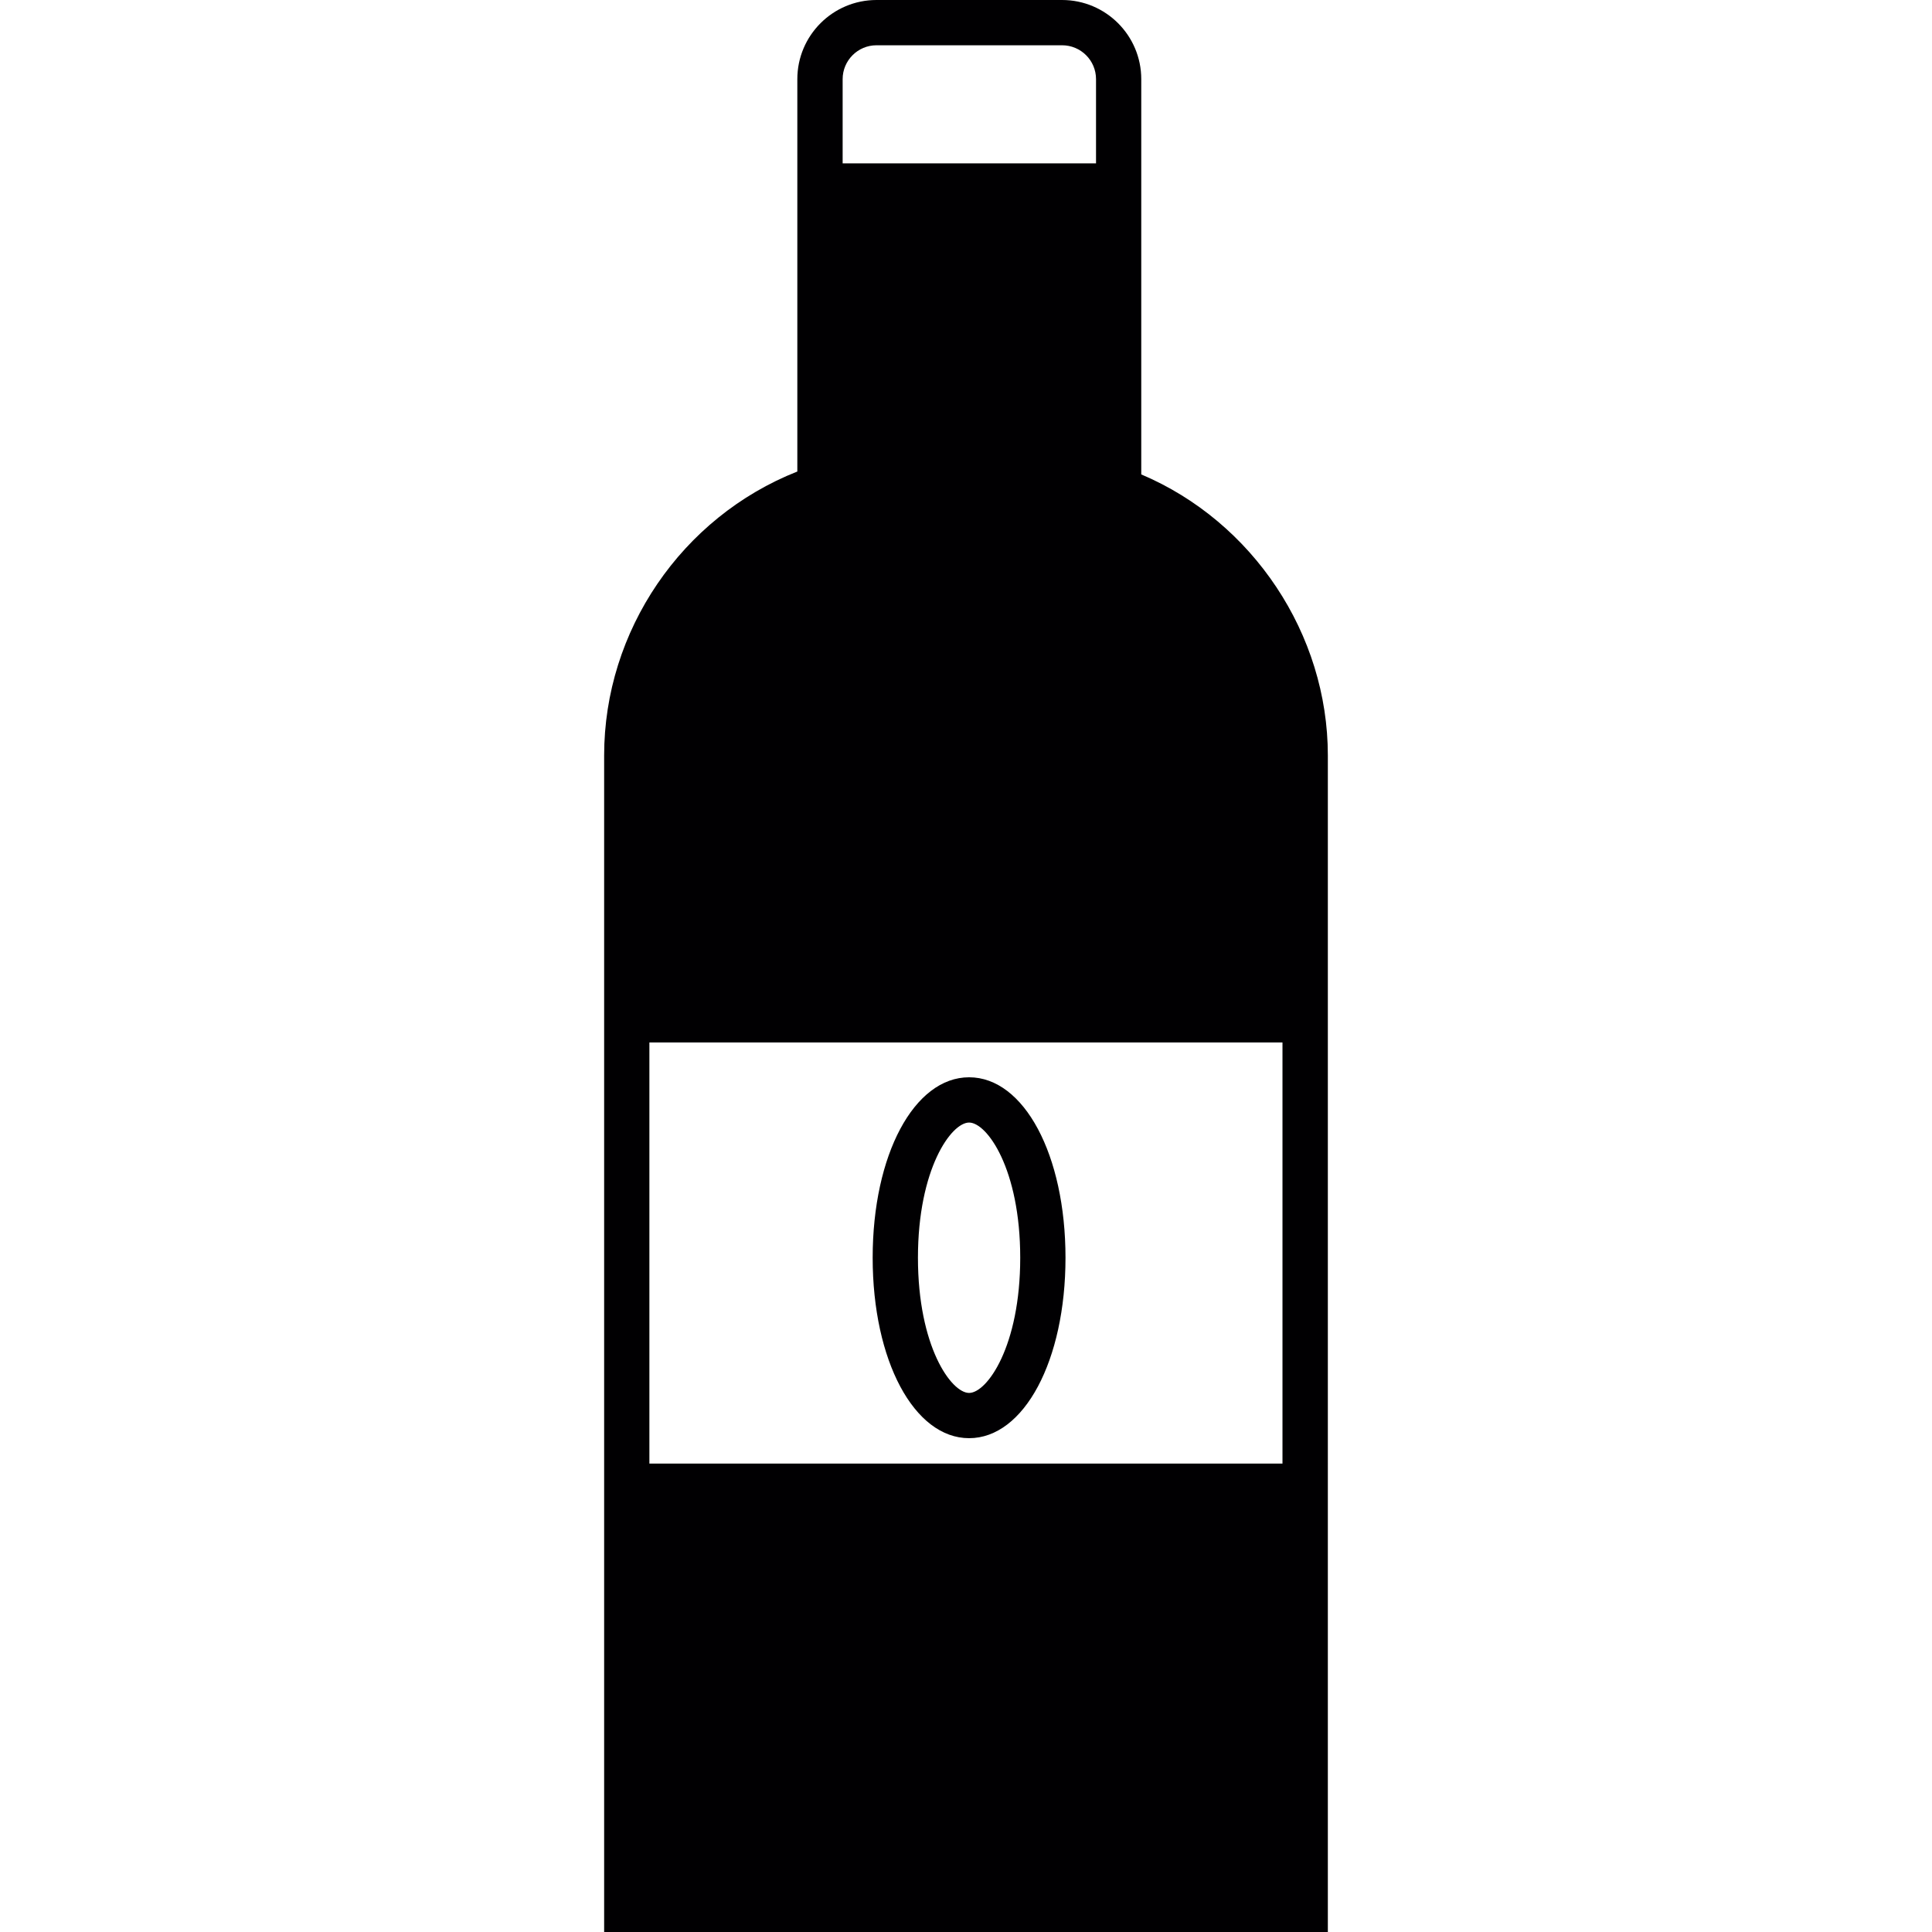 <?xml version="1.0" encoding="iso-8859-1"?>
<!-- Uploaded to: SVG Repo, www.svgrepo.com, Generator: SVG Repo Mixer Tools -->
<svg height="800px" width="800px" version="1.1" id="Capa_1" xmlns="http://www.w3.org/2000/svg" xmlns:xlink="http://www.w3.org/1999/xlink" 
	 viewBox="0 0 323.32 323.32" xml:space="preserve">
<g>
	<g>
		<g>
			<path style="fill:#010002;" d="M190.99,79.394v-66.15C190.99,5.939,185.056,0,177.735,0h-31.052
				c-7.31,0-13.25,5.934-13.25,13.244V78.91c-19.363,7.647-32.33,26.662-32.33,47.505V323.32h121.112V126.415
				C222.216,106.138,209.679,87.308,190.99,79.394z M183.419,27.337h-42.403V13.244c0-3.127,2.54-5.668,5.668-5.668h31.052
				c3.144,0,5.684,2.54,5.684,5.668V27.337z M108.675,244.932v-70.479h105.948v70.479H108.675z"/>
		</g>
		<g>
			<path style="fill:#010002;" d="M162.179,180.283c-9.197,0-16.138,12.978-16.138,30.198s6.94,30.198,16.138,30.198
				c9.192,0,16.132-12.978,16.132-30.198S171.371,180.283,162.179,180.283z M162.179,233.107c-2.991,0-8.561-7.778-8.561-22.627
				c0-14.854,5.57-22.621,8.561-22.621s8.556,7.767,8.556,22.621C170.735,225.33,165.171,233.107,162.179,233.107z"/>
		</g>
	</g>
</g>
</svg>